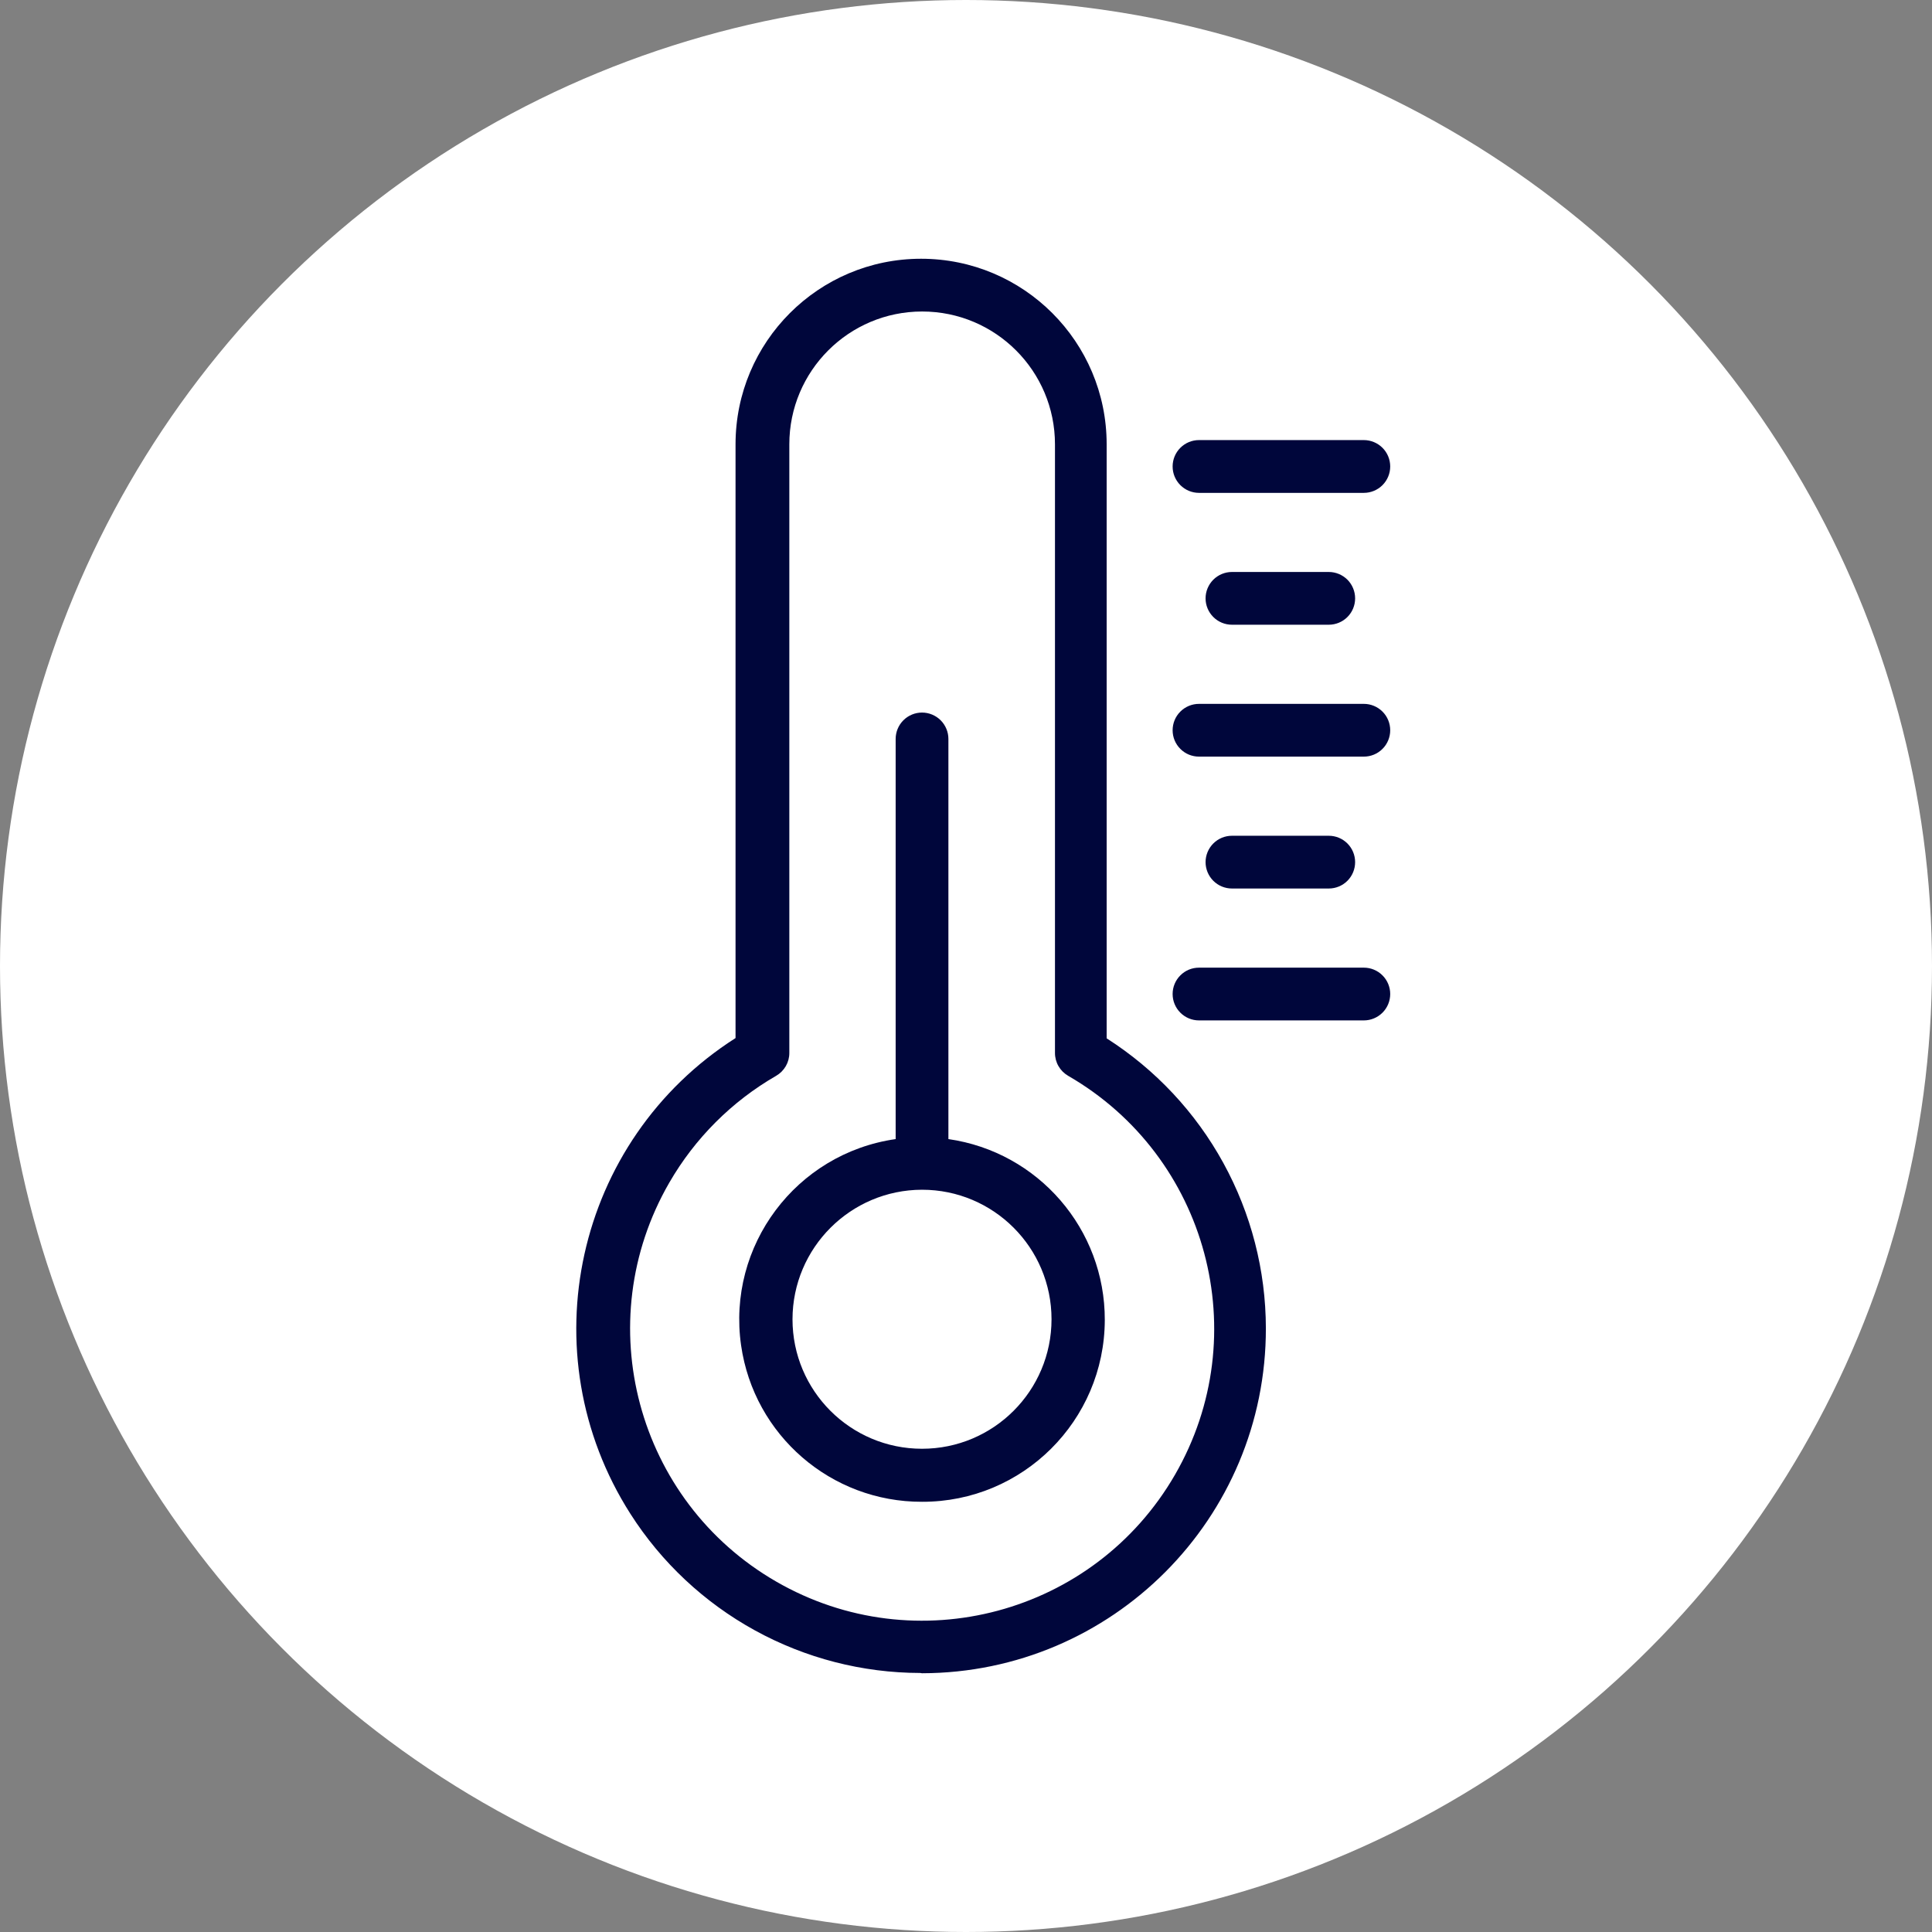 <svg xmlns="http://www.w3.org/2000/svg" width="56" height="56" viewBox="0 0 56 56" fill="none"><rect x="0" y="0" width="56" height="56" fill="#808080" stroke="none"/><circle cx="28" cy="28" r="28" fill="white"></circle><g clip-path="url(#clip0_69_3104)"><path d="M32.077 30.097V12.879C32.077 9.908 29.669 7.5 26.698 7.5C23.728 7.5 21.32 9.908 21.32 12.879V30.089C16.671 33.055 15.306 39.229 18.272 43.878C19.173 45.29 20.415 46.452 21.882 47.258C23.35 48.065 24.997 48.489 26.672 48.492L26.725 48.5C32.24 48.49 36.702 44.011 36.692 38.496C36.689 36.821 36.264 35.174 35.458 33.707C34.652 32.239 33.489 30.998 32.077 30.097ZM22.497 45.842C18.449 43.505 17.062 38.329 19.399 34.281C20.142 32.994 21.21 31.925 22.497 31.183C22.614 31.115 22.711 31.018 22.778 30.901C22.845 30.785 22.88 30.652 22.879 30.517V12.879C22.879 10.753 24.603 9.029 26.729 9.029C28.855 9.029 30.579 10.753 30.579 12.879V30.517C30.578 30.652 30.613 30.785 30.68 30.901C30.747 31.018 30.844 31.115 30.961 31.183C35.009 33.52 36.396 38.696 34.059 42.744C31.722 46.792 26.545 48.179 22.497 45.842Z" fill="#00063B"></path><path d="M27.49 33.017V21.419C27.49 21.216 27.409 21.022 27.266 20.878C27.122 20.735 26.928 20.654 26.725 20.654C26.522 20.654 26.328 20.735 26.185 20.878C26.041 21.022 25.961 21.216 25.961 21.419V33.017C23.072 33.432 21.067 36.109 21.481 38.997C21.855 41.604 24.092 43.538 26.725 43.53C29.643 43.538 32.015 41.179 32.023 38.262C32.03 35.628 30.097 33.391 27.49 33.017ZM26.725 41.993C24.652 41.993 22.971 40.313 22.971 38.239C22.975 36.168 24.654 34.49 26.725 34.485C28.799 34.485 30.479 36.166 30.479 38.239C30.479 40.313 28.798 41.993 26.725 41.993ZM39.532 12.756H34.753C34.55 12.756 34.356 12.837 34.213 12.98C34.069 13.124 33.989 13.318 33.989 13.521C33.989 13.724 34.069 13.918 34.213 14.062C34.356 14.205 34.55 14.286 34.753 14.286H39.532C39.734 14.286 39.929 14.205 40.072 14.062C40.216 13.918 40.296 13.724 40.296 13.521C40.296 13.318 40.216 13.124 40.072 12.98C39.929 12.837 39.734 12.756 39.532 12.756ZM38.515 16.579H35.709C35.506 16.579 35.312 16.66 35.168 16.803C35.025 16.947 34.944 17.141 34.944 17.344C34.944 17.547 35.025 17.741 35.168 17.884C35.312 18.028 35.506 18.108 35.709 18.108H38.515C38.718 18.108 38.912 18.028 39.056 17.884C39.199 17.741 39.279 17.547 39.279 17.344C39.279 17.141 39.199 16.947 39.056 16.803C38.912 16.66 38.718 16.579 38.515 16.579ZM39.532 20.402H34.753C34.55 20.402 34.356 20.483 34.213 20.626C34.069 20.769 33.989 20.964 33.989 21.167C33.989 21.369 34.069 21.564 34.213 21.707C34.356 21.851 34.55 21.931 34.753 21.931H39.532C39.734 21.931 39.929 21.851 40.072 21.707C40.216 21.564 40.296 21.369 40.296 21.167C40.296 20.964 40.216 20.769 40.072 20.626C39.929 20.483 39.734 20.402 39.532 20.402ZM38.515 24.225H35.709C35.506 24.225 35.312 24.305 35.168 24.449C35.025 24.592 34.944 24.787 34.944 24.989C34.944 25.192 35.025 25.387 35.168 25.53C35.312 25.674 35.506 25.754 35.709 25.754H38.515C38.718 25.754 38.912 25.674 39.056 25.53C39.199 25.387 39.279 25.192 39.279 24.989C39.279 24.787 39.199 24.592 39.056 24.449C38.912 24.305 38.718 24.225 38.515 24.225ZM39.532 28.048H34.753C34.55 28.048 34.356 28.128 34.213 28.272C34.069 28.415 33.989 28.61 33.989 28.812C33.989 29.015 34.069 29.209 34.213 29.353C34.356 29.496 34.55 29.577 34.753 29.577H39.532C39.734 29.577 39.929 29.496 40.072 29.353C40.216 29.209 40.296 29.015 40.296 28.812C40.296 28.61 40.216 28.415 40.072 28.272C39.929 28.128 39.734 28.048 39.532 28.048Z" fill="#00063B"></path></g><defs><clipPath id="clip0_69_3104"><rect width="41" height="41" fill="white" transform="translate(8 7.5)"></rect></clipPath></defs></svg>